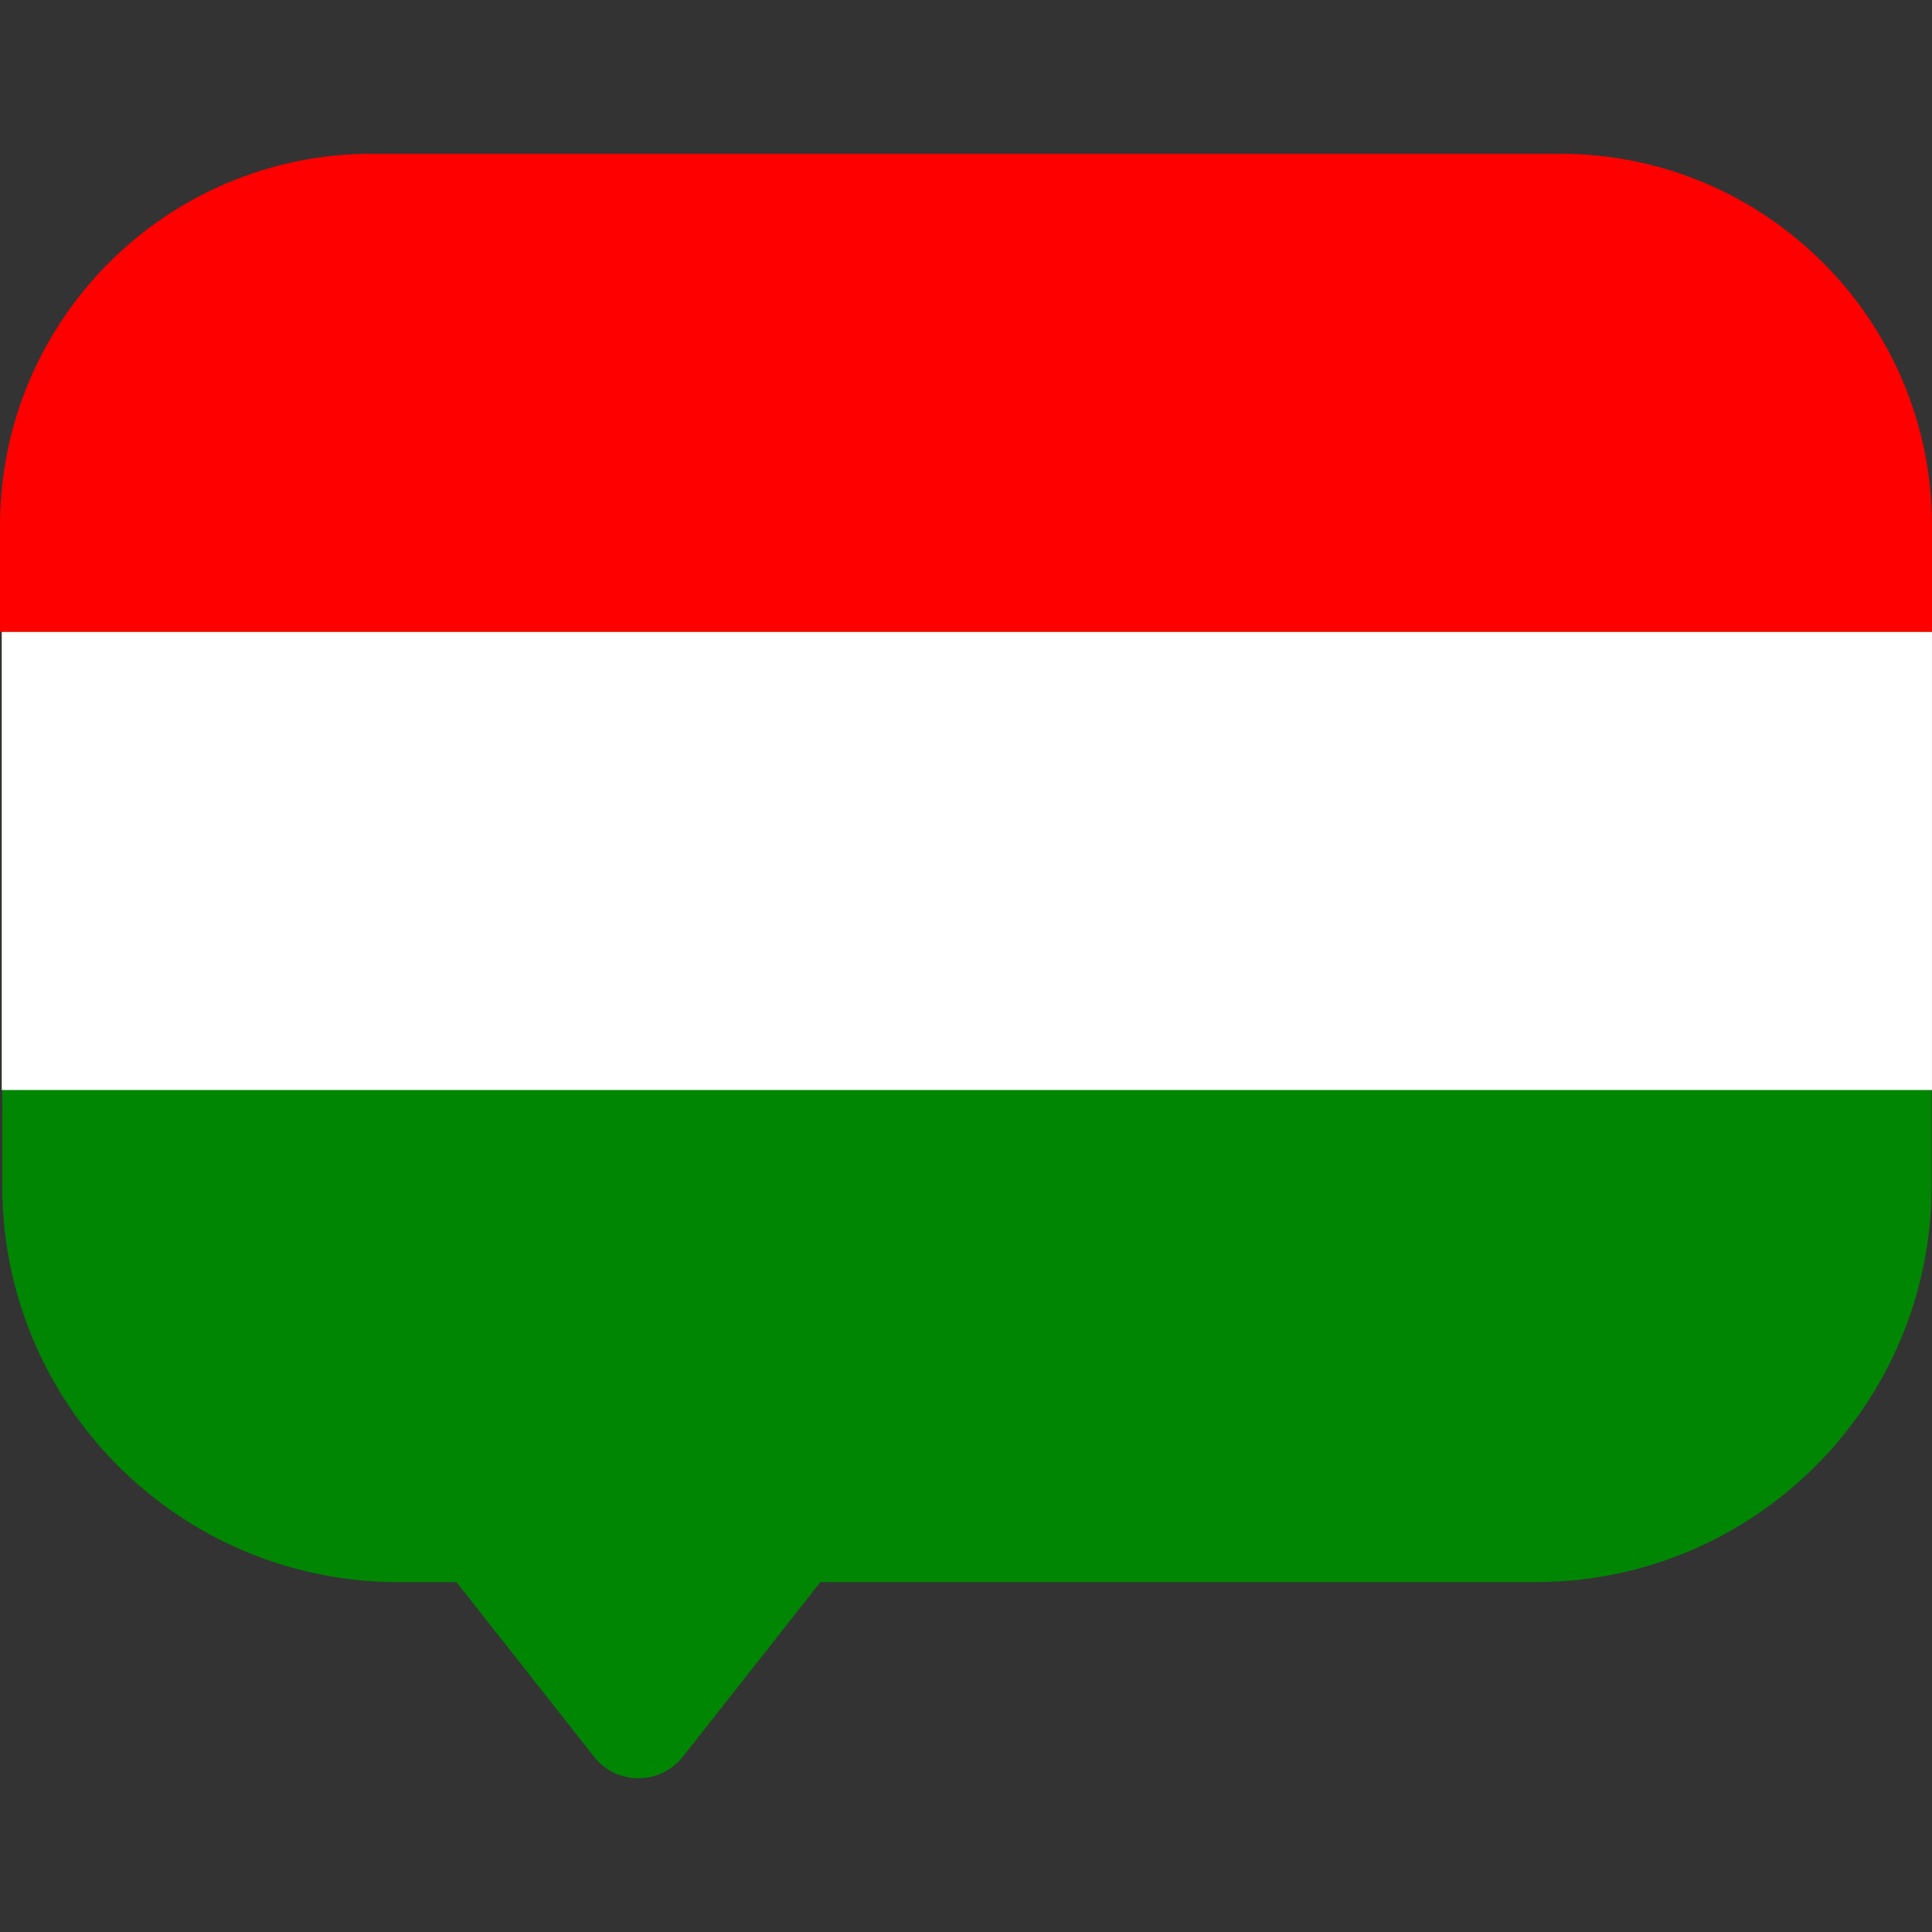 <!-- Generated by IcoMoon.io -->
<svg version="1.1" xmlns="http://www.w3.org/2000/svg" width="64" height="64" viewBox="0 0 64 64">
<rect x="0" y="0" width="64" height="64" fill="#333333" stroke="none"/>
<title>flag-hu</title>
<path fill="#008603" d="M50.879 5.108h-37.699c-7.234 0.010-13.096 5.872-13.106 13.105v21.091c0.010 7.234 5.872 13.096 13.105 13.106h1.942l4.554 5.78c0.342 0.437 0.87 0.716 1.463 0.716 0.004 0 0.008 0 0.012-0h-0.001c0 0 0 0 0.001 0 0.596 0 1.127-0.278 1.47-0.712l0.003-0.004 4.553-5.78h23.703c7.234-0.010 13.096-5.872 13.106-13.105v-21.091c0-0.003 0-0.007 0-0.010 0-7.233-5.863-13.096-13.096-13.096-0.003 0-0.007 0-0.010 0h0.001z"></path>
<path fill="#fff" d="M0.058 20.929h63.941v15.179h-63.941z"></path>
<path fill="#f00" d="M64 20.929h-64v-3.503c0-0.002 0-0.004 0-0.006 0-6.808 5.519-12.327 12.327-12.327 0.002 0 0.004 0 0.006 0h39.334c0.002 0 0.004 0 0.006 0 6.808 0 12.327 5.519 12.327 12.327 0 0.002 0 0.004 0 0.006v-0z"></path>
</svg>

